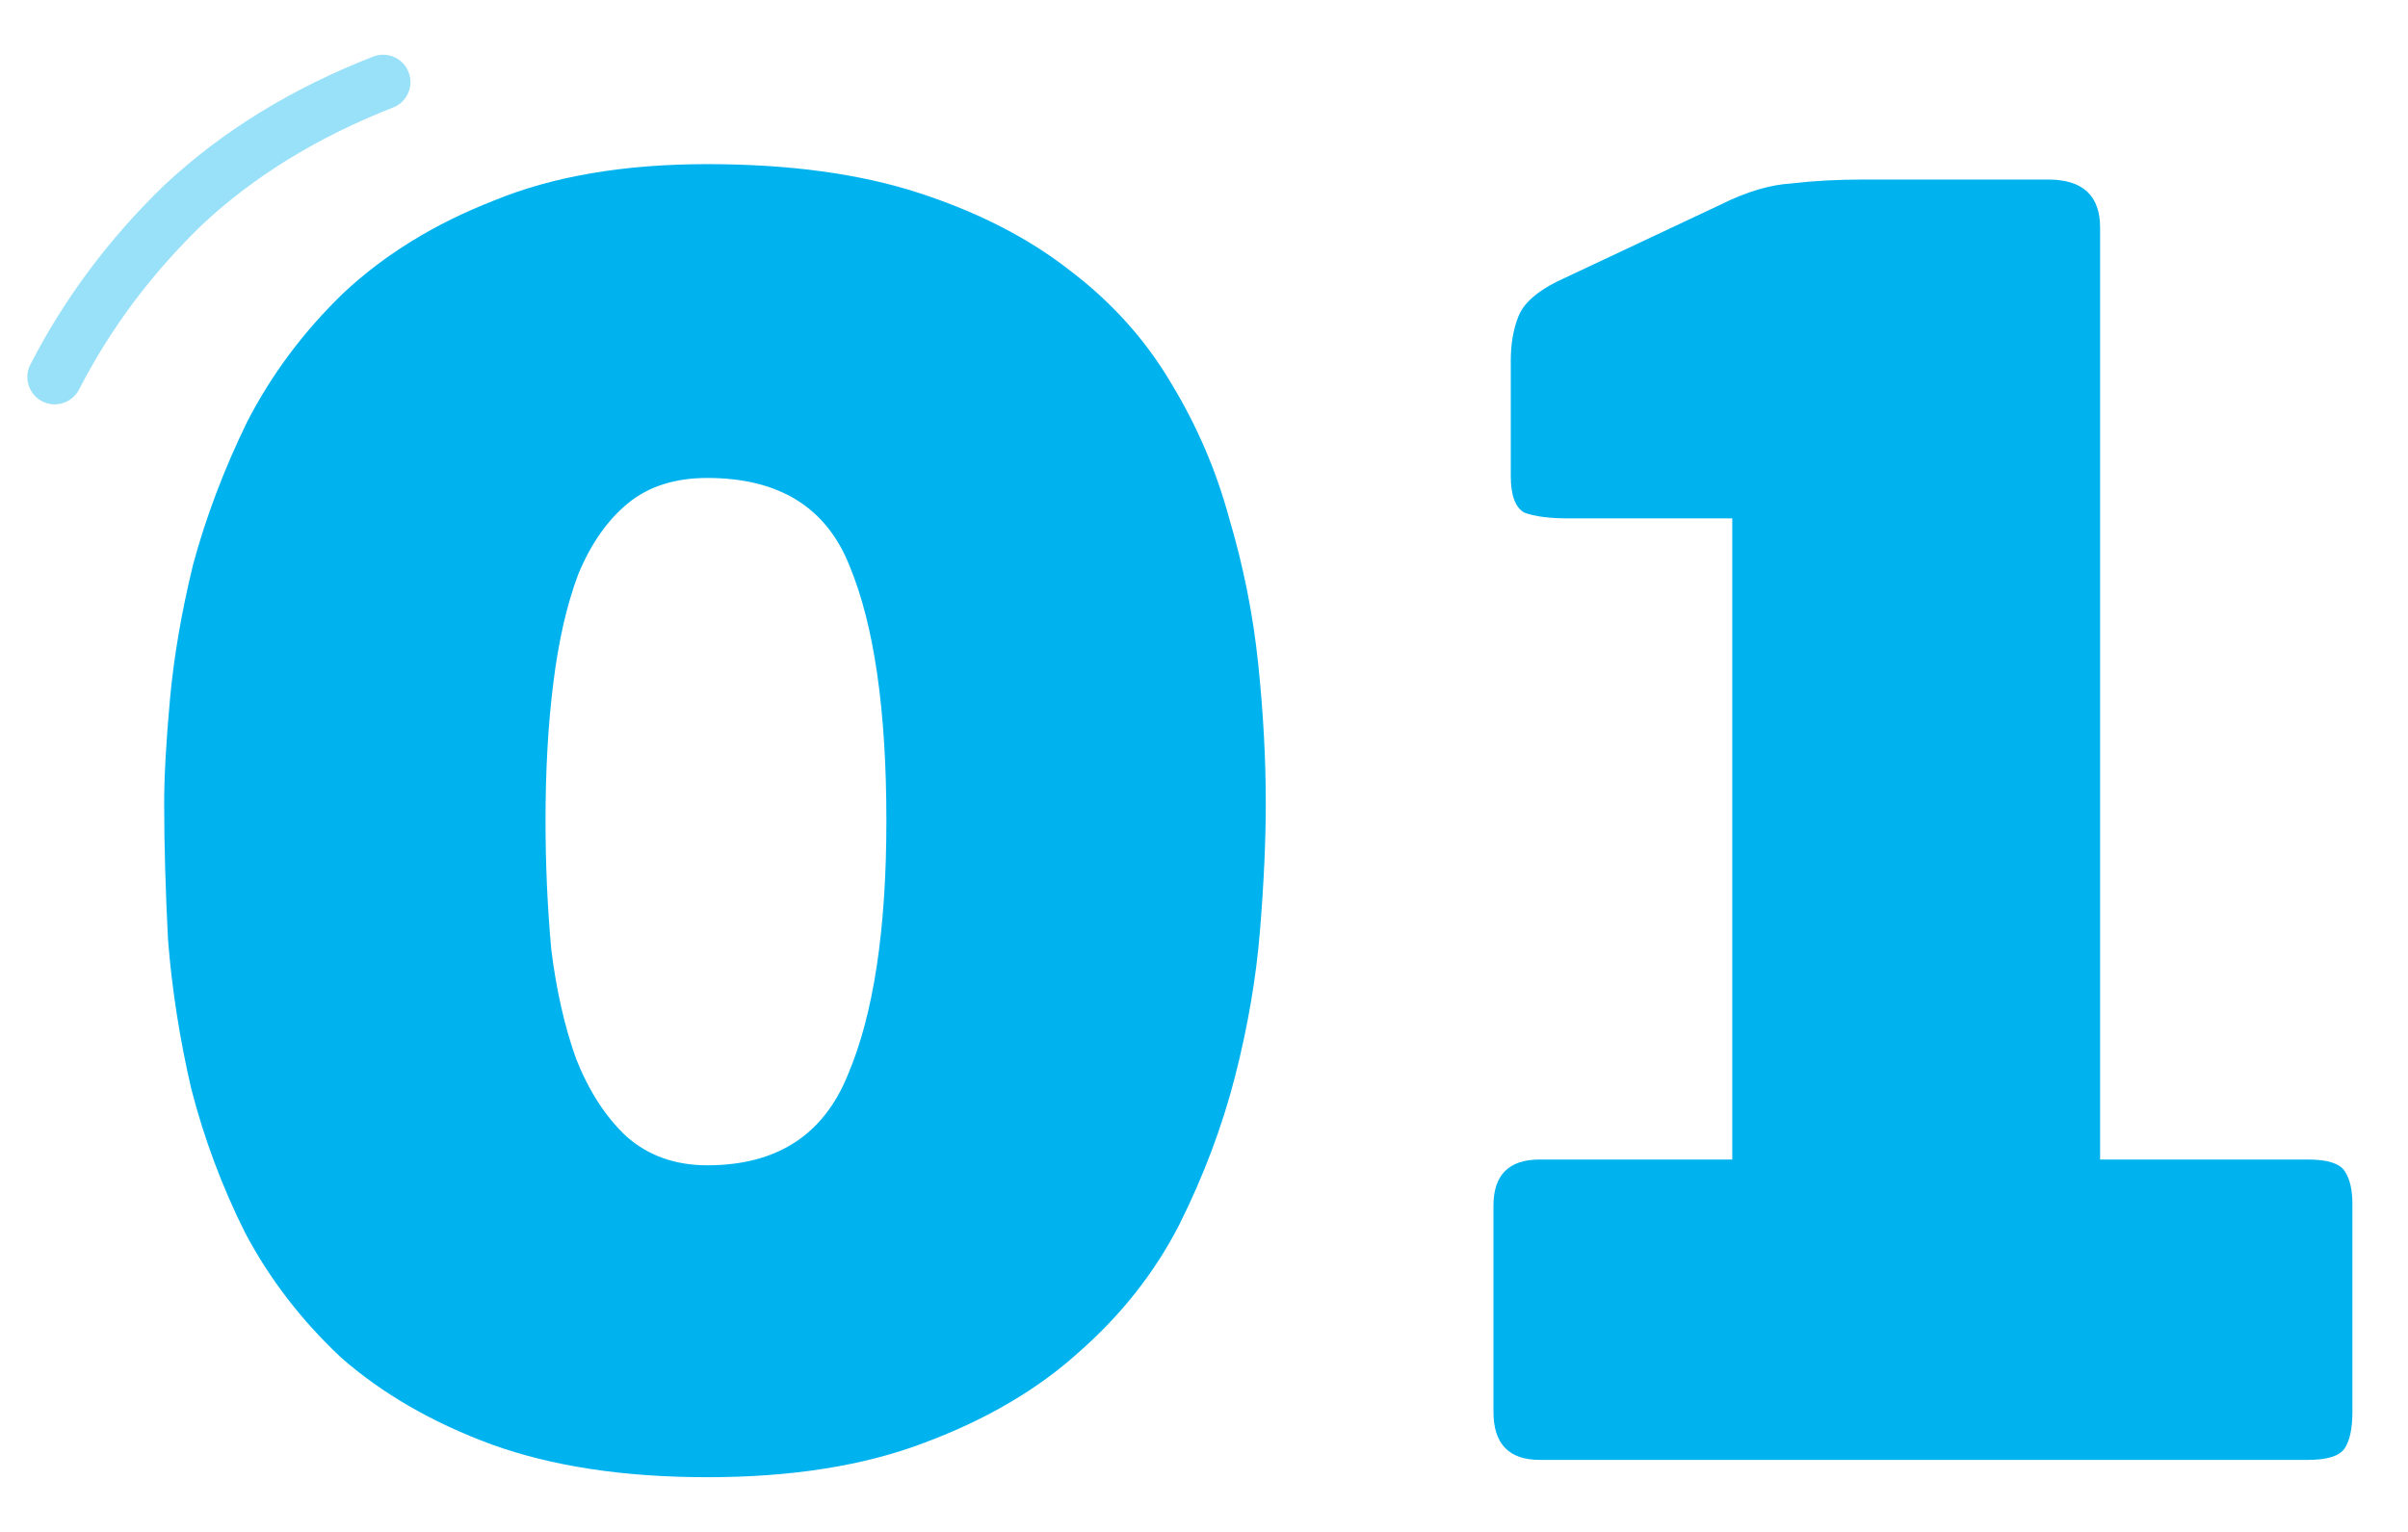 <svg width="88" height="56" viewBox="0 0 88 56" fill="none" xmlns="http://www.w3.org/2000/svg">
<path d="M25.848 54C22.798 54 20.17 53.601 17.965 52.803C15.806 52.006 13.976 50.95 12.475 49.636C11.021 48.276 9.848 46.751 8.956 45.062C8.111 43.372 7.455 41.613 6.985 39.783C6.563 37.953 6.282 36.147 6.141 34.364C6.047 32.534 6 30.868 6 29.367C6 28.381 6.07 27.114 6.211 25.566C6.352 24.018 6.633 22.375 7.056 20.639C7.525 18.903 8.182 17.167 9.026 15.431C9.918 13.695 11.091 12.123 12.546 10.716C14.047 9.308 15.877 8.182 18.035 7.337C20.194 6.446 22.798 6 25.848 6C28.85 6 31.431 6.352 33.589 7.056C35.748 7.76 37.578 8.698 39.079 9.871C40.628 11.044 41.871 12.428 42.809 14.024C43.748 15.572 44.452 17.214 44.921 18.95C45.437 20.686 45.789 22.446 45.977 24.229C46.164 26.012 46.258 27.724 46.258 29.367C46.258 30.727 46.188 32.276 46.047 34.012C45.906 35.748 45.601 37.531 45.132 39.361C44.663 41.191 43.982 42.997 43.091 44.78C42.199 46.516 40.98 48.065 39.431 49.425C37.93 50.786 36.053 51.889 33.801 52.733C31.595 53.578 28.944 54 25.848 54ZM25.848 17.472C24.674 17.472 23.713 17.777 22.962 18.387C22.211 18.997 21.601 19.865 21.132 20.991C20.71 22.117 20.405 23.454 20.217 25.003C20.029 26.504 19.936 28.17 19.936 30C19.936 31.595 20.006 33.167 20.147 34.715C20.334 36.217 20.639 37.554 21.062 38.727C21.531 39.9 22.141 40.839 22.892 41.542C23.689 42.246 24.674 42.598 25.848 42.598C28.381 42.598 30.094 41.496 30.985 39.29C31.924 37.085 32.393 33.988 32.393 30C32.393 25.965 31.947 22.868 31.056 20.71C30.211 18.551 28.475 17.472 25.848 17.472Z" fill="#00B3EF"/>
<path d="M56.267 53.367C55.141 53.367 54.578 52.78 54.578 51.607V44.076C54.578 42.95 55.141 42.387 56.267 42.387H63.305V18.95H57.323C56.619 18.95 56.079 18.88 55.704 18.739C55.376 18.551 55.211 18.106 55.211 17.402V13.179C55.211 12.569 55.305 12.029 55.493 11.56C55.681 11.091 56.15 10.669 56.901 10.293L62.883 7.478C63.821 7.009 64.689 6.751 65.487 6.704C66.285 6.61 67.153 6.563 68.091 6.563H74.848C76.115 6.563 76.748 7.15 76.748 8.323V42.387H84.349C85.053 42.387 85.499 42.528 85.686 42.809C85.874 43.091 85.968 43.49 85.968 44.006V51.607C85.968 52.217 85.874 52.663 85.686 52.944C85.499 53.226 85.053 53.367 84.349 53.367H56.267Z" fill="#00B3EF"/>
<path fill-rule="evenodd" clip-rule="evenodd" d="M14.931 2.636C15.133 3.15 14.879 3.73 14.364 3.931C11.596 5.015 9.272 6.449 7.377 8.224C5.518 10.024 4.024 12.029 2.89 14.238C2.637 14.729 2.034 14.923 1.543 14.671C1.052 14.419 0.858 13.816 1.11 13.325C2.35 10.911 3.979 8.73 5.992 6.781L5.998 6.776L6.004 6.77C8.107 4.798 10.657 3.234 13.636 2.069C14.15 1.868 14.73 2.121 14.931 2.636Z" fill="#99E1F9"/>
</svg>
